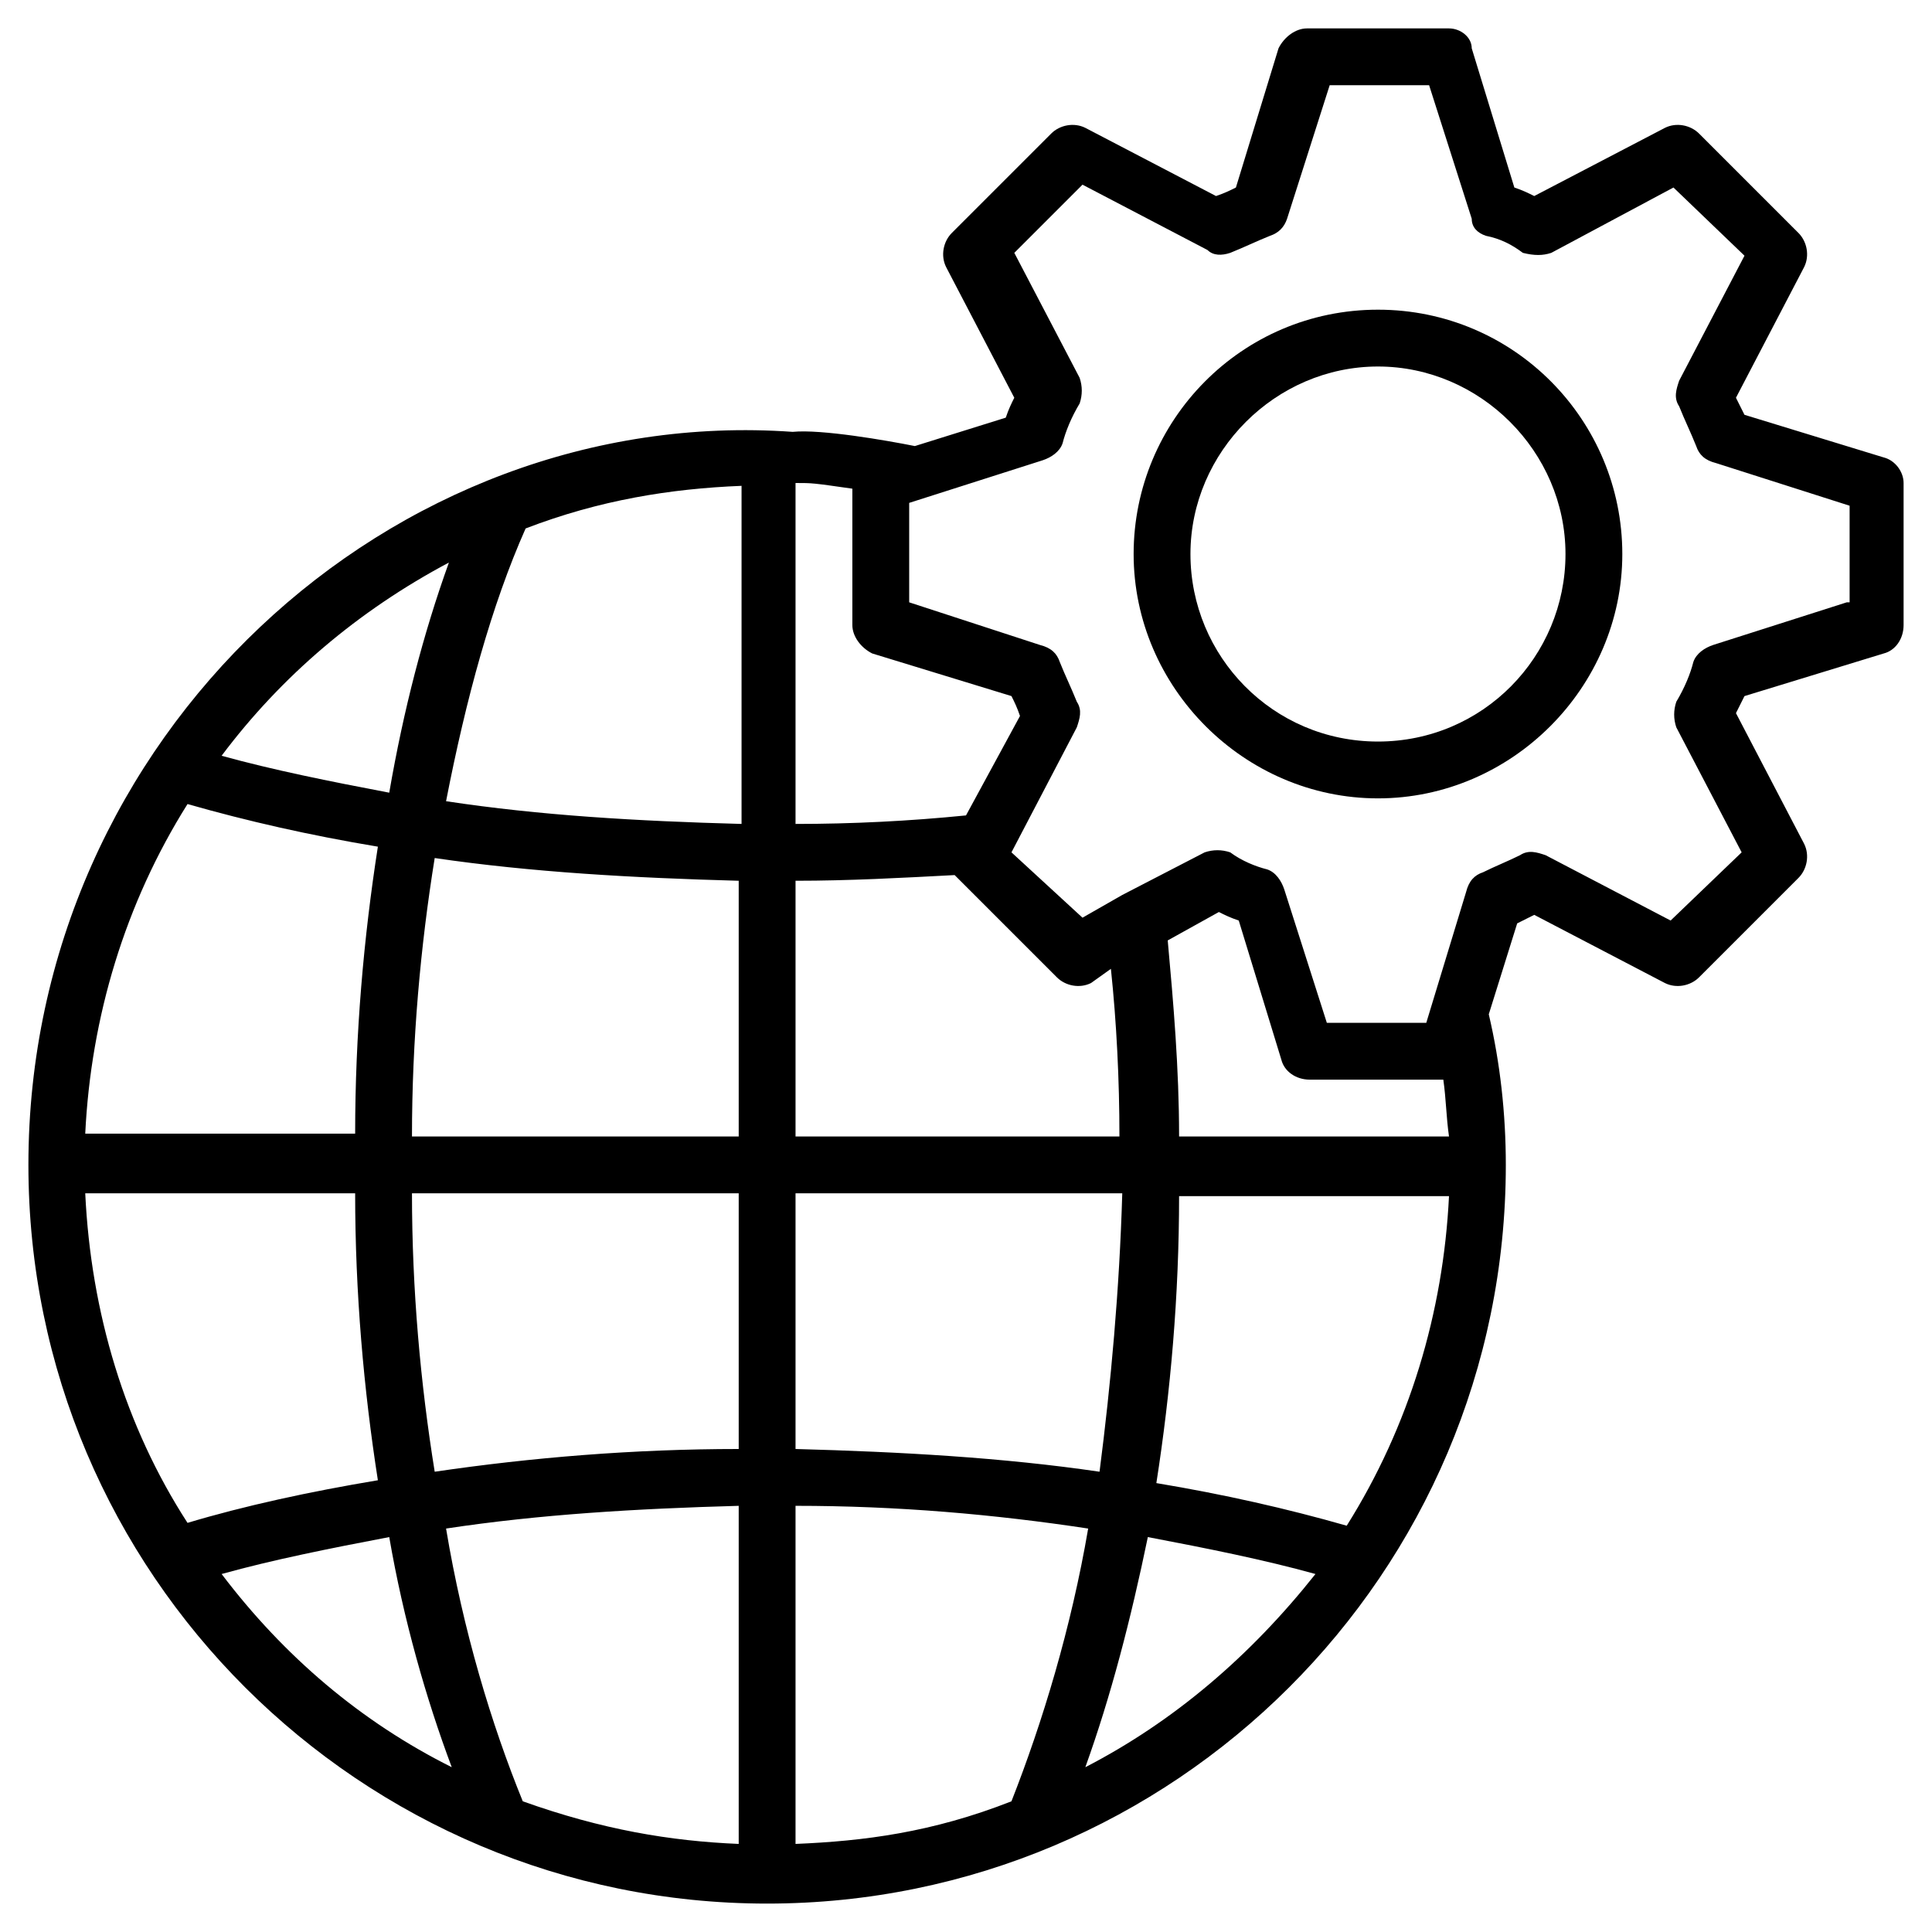 <svg id="Layer_1" height="512" viewBox="0 0 68 68" width="512" xmlns="http://www.w3.org/2000/svg"><g><path d="m66.3 16.1-4.9-1.5c-.1-.2-.2-.4-.3-.6l2.4-4.6c.2-.4.1-.9-.2-1.2l-3.5-3.5c-.3-.3-.8-.4-1.2-.2l-4.6 2.4c-.2-.1-.4-.2-.7-.3l-1.5-4.9c0-.4-.4-.7-.8-.7h-5c-.4 0-.8.3-1 .7l-1.5 4.9c-.2.1-.4.2-.7.3l-4.6-2.4c-.4-.2-.9-.1-1.2.2l-3.5 3.5c-.3.3-.4.8-.2 1.2l2.4 4.6c-.1.2-.2.4-.3.7l-3.2 1c-1-.2-3.3-.6-4.3-.5-14.1-1-26.9 10.7-26.9 25.8 0 14.4 11.7 26 26 26s26-11.6 26-26c0-1.8-.2-3.6-.6-5.3l1-3.2c.2-.1.4-.2.6-.3l4.6 2.4c.4.2.9.1 1.2-.2l3.5-3.5c.3-.3.4-.8.2-1.2l-2.4-4.6c.1-.2.2-.4.3-.6l4.9-1.5c.4-.1.7-.5.7-1v-5c0-.4-.3-.8-.7-.9zm-18.9 37.6c-2.1-.6-4.3-1.1-6.7-1.5.5-3.2.8-6.6.8-10.1h9.5c-.2 4.1-1.4 8.1-3.6 11.6zm-9.2 8.5c.9-2.5 1.6-5.2 2.2-8.1 2.1.4 4.1.8 5.9 1.3-2.3 2.9-5 5.2-8.1 6.8zm-30.4-6.8c1.8-.5 3.8-.9 5.9-1.3.5 2.9 1.3 5.7 2.2 8.1-3.2-1.6-5.9-3.9-8.1-6.8zm8-35.6c-.9 2.5-1.6 5.2-2.1 8.1-2.1-.4-4.1-.8-5.9-1.3 2.1-2.8 4.8-5.1 8-6.8zm19.8 43.6c-2.8 1.1-5.2 1.4-7.6 1.5v-11.9c3.6 0 7 .3 10.3.8-.6 3.5-1.6 6.8-2.7 9.6zm-19.9-9.6c3.3-.5 6.7-.7 10.3-.8v11.9c-2.4-.1-4.8-.5-7.6-1.5-1.1-2.7-2.1-6-2.7-9.6zm23-2c-3.4-.5-7-.7-10.7-.8v-9h11.5c-.1 3.4-.4 6.7-.8 9.8zm-12.7-.8c-3.7 0-7.3.3-10.7.8-.5-3.1-.8-6.4-.8-9.8h11.5zm-11.5-11c0-3.4.3-6.7.8-9.8 3.4.5 7 .7 10.7.8v9zm1.2-11.8c.7-3.6 1.6-6.9 2.8-9.6 2.6-1 5.1-1.4 7.6-1.5v11.9c-3.7-.1-7.1-.3-10.4-.8zm-9.1.1c2.1.6 4.3 1.1 6.7 1.5-.5 3.2-.8 6.6-.8 10.1h-9.5c.2-4.1 1.4-8.1 3.6-11.6zm5.9 13.7c0 3.5.3 6.9.8 10.1-2.4.4-4.7.9-6.7 1.5-2.2-3.4-3.4-7.4-3.6-11.6zm38.3-4c.1.7.1 1.3.2 2h-9.5c0-2.4-.2-4.7-.4-6.9l1.8-1c.2.1.4.2.7.3l1.5 4.9c.1.4.5.7 1 .7zm-11.7-3.9c.2 1.9.3 3.9.3 5.9h-11.4v-9c1.9 0 3.7-.1 5.6-.2 0 0 .1.1.1.1l3.5 3.5c.3.3.8.4 1.2.2zm-5.1-5.4c-2 .2-4 .3-6 .3v-12c.6 0 .6 0 2 .2v4.8c0 .4.3.8.7 1l4.9 1.5c.1.2.2.4.3.7zm31-7.5-4.7 1.5c-.3.1-.6.3-.7.6-.1.4-.3.9-.6 1.4-.1.3-.1.6 0 .9l2.3 4.4-2.5 2.4-4.4-2.3c-.3-.1-.6-.2-.9 0-.4.2-.9.4-1.3.6-.3.1-.5.3-.6.7l-1.4 4.6h-3.5l-1.5-4.7c-.1-.3-.3-.6-.6-.7-.4-.1-.9-.3-1.3-.6-.3-.1-.6-.1-.9 0l-2.9 1.5-1.4.8-2.5-2.3 2.3-4.4c.1-.3.2-.6 0-.9-.2-.5-.4-.9-.6-1.4-.1-.3-.3-.5-.7-.6l-4.6-1.5v-3.5l4.7-1.5c.3-.1.6-.3.7-.6.1-.4.3-.9.6-1.4.1-.3.1-.6 0-.9l-2.3-4.4 2.4-2.4 4.4 2.3c.2.2.5.2.8.1.5-.2.9-.4 1.4-.6.3-.1.5-.3.6-.6l1.5-4.7h3.5l1.5 4.7c0 .3.2.5.5.6.5.1.9.3 1.3.6.4.1.7.1 1 0l4.3-2.3 2.5 2.4-2.3 4.4c-.1.3-.2.6 0 .9.2.5.4.9.6 1.4.1.3.3.5.7.6l4.7 1.5v3.4z"/><path d="m48.5 10.9c-4.8 0-8.6 3.9-8.6 8.6s3.9 8.6 8.6 8.6 8.6-3.9 8.6-8.6-3.8-8.6-8.6-8.6zm0 15.2c-3.7 0-6.6-3-6.6-6.6s3-6.6 6.6-6.6 6.6 3 6.6 6.6-2.9 6.6-6.6 6.6z"/></g></svg>